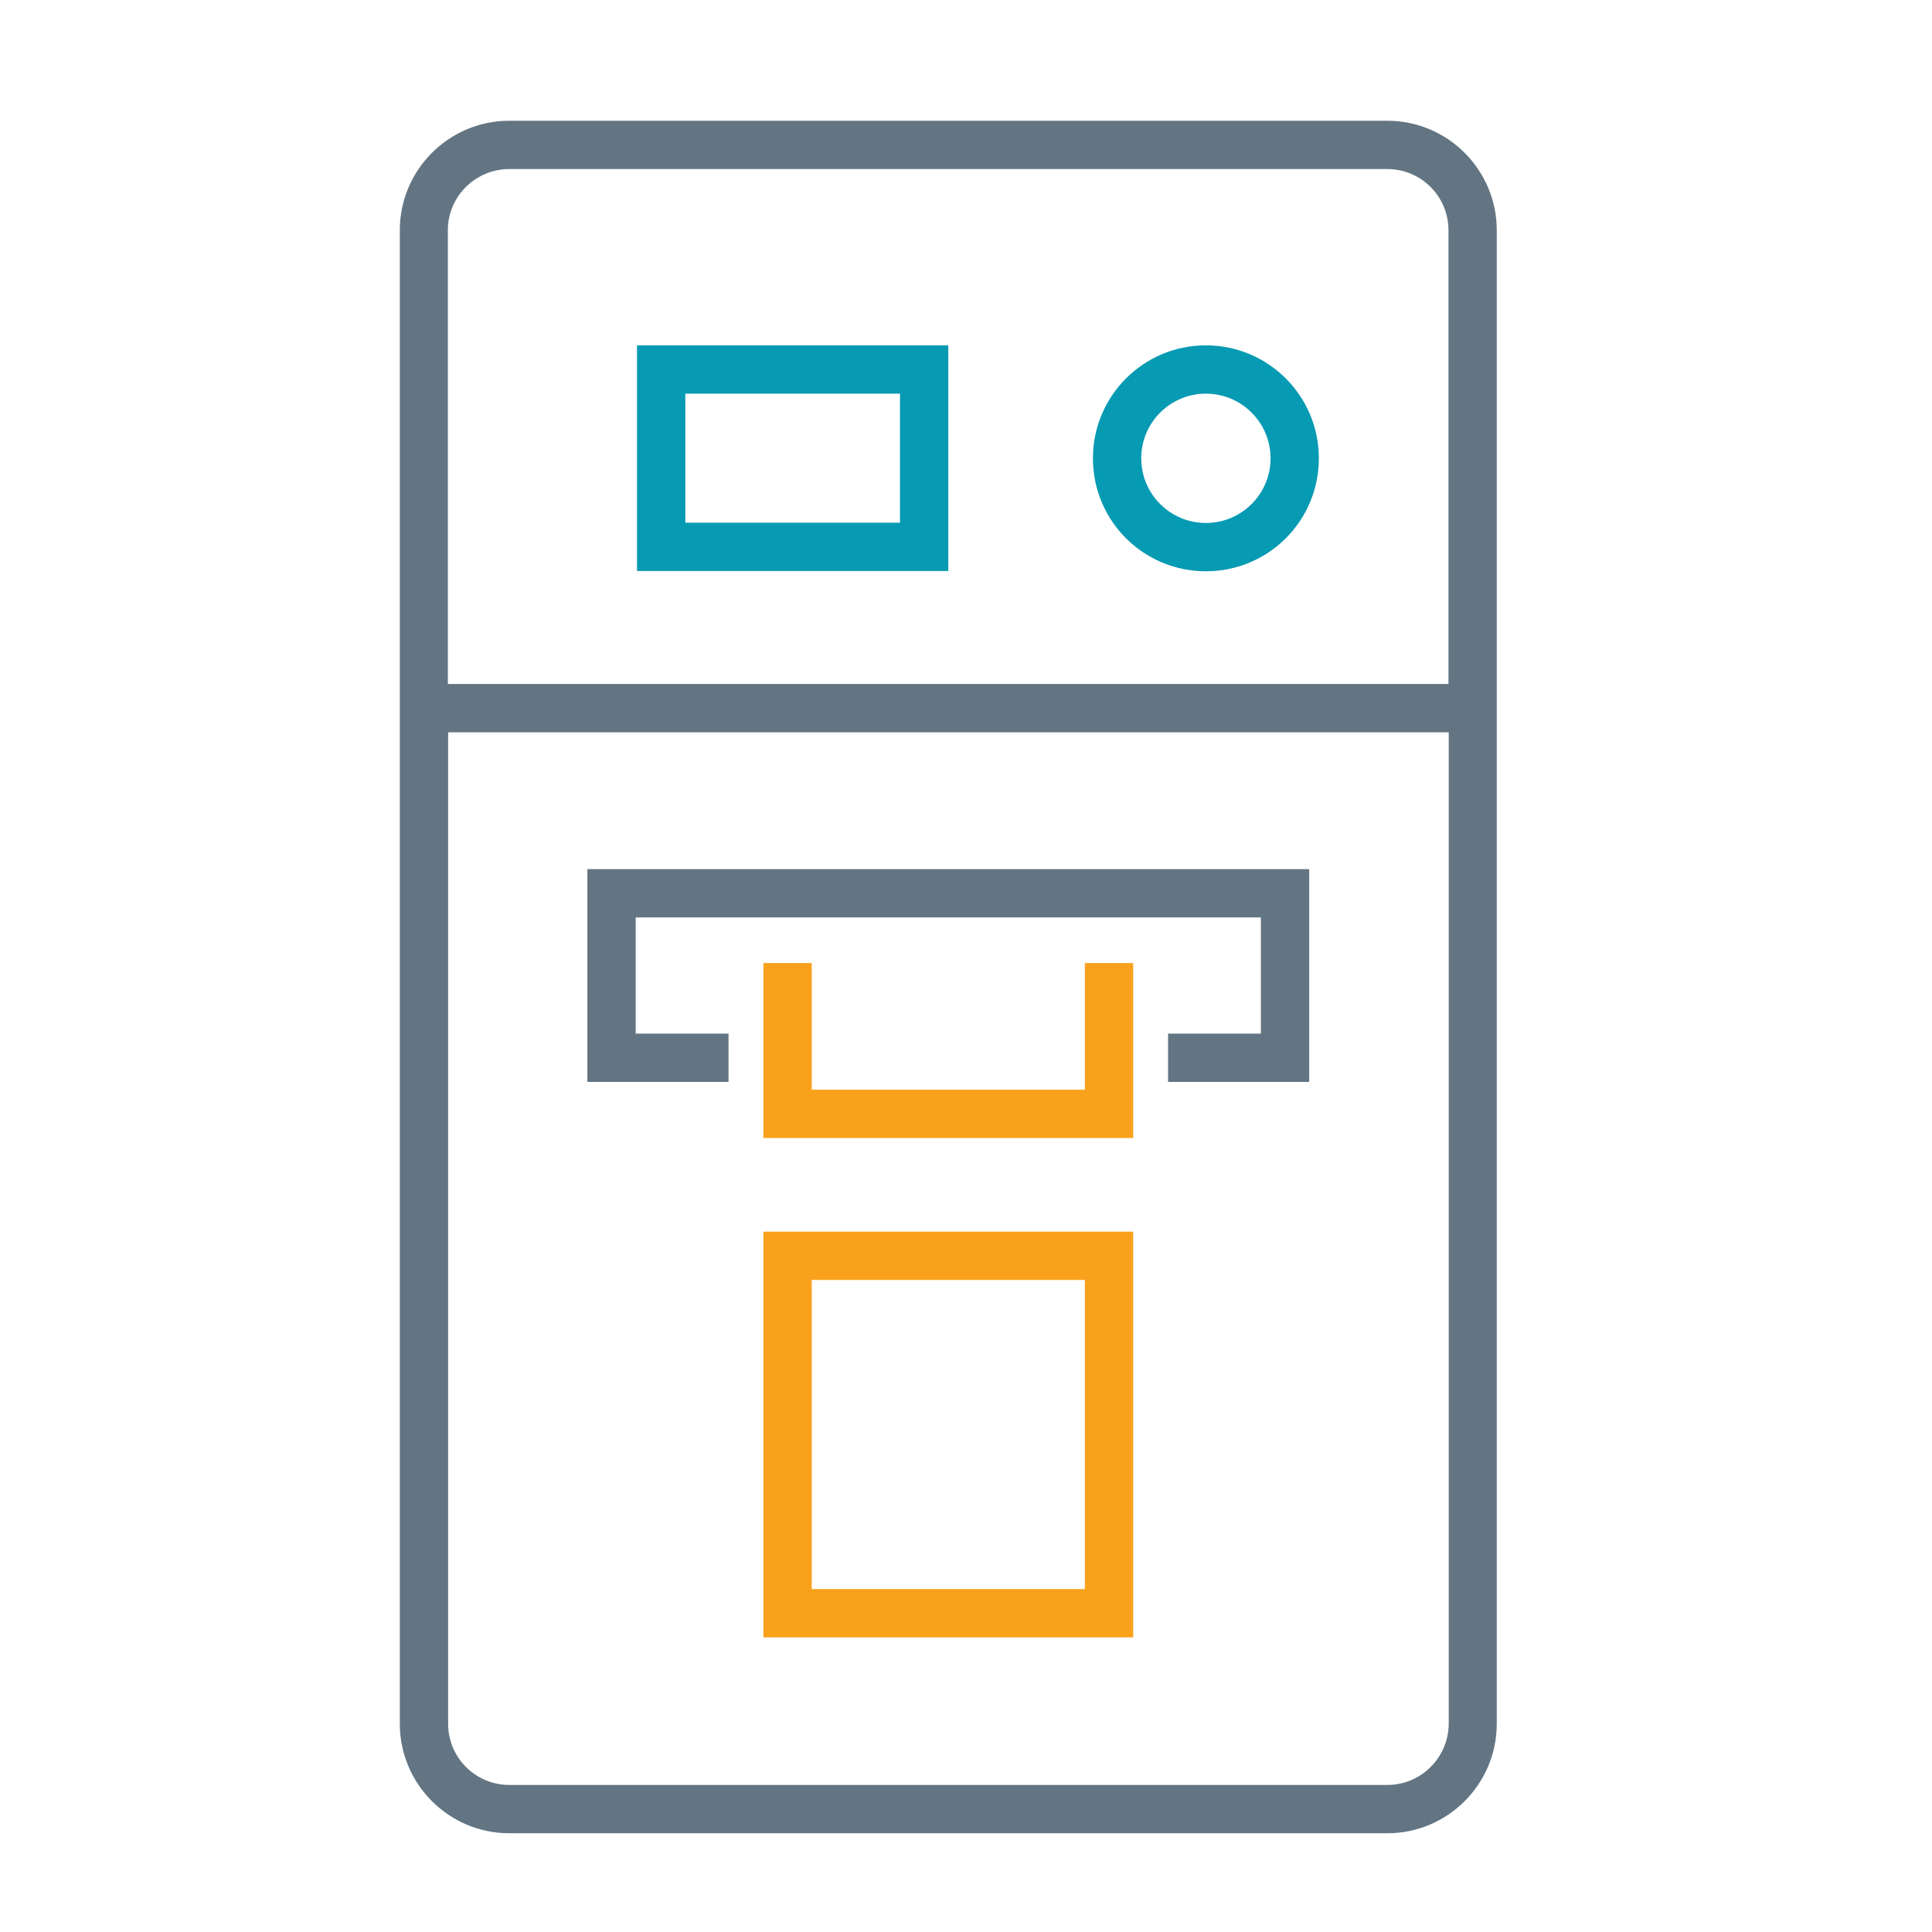 <?xml version="1.0" encoding="utf-8"?>
<!-- Generator: Adobe Illustrator 23.0.2, SVG Export Plug-In . SVG Version: 6.00 Build 0)  -->
<svg version="1.1" id="Layer_1" xmlns="http://www.w3.org/2000/svg" xmlns:xlink="http://www.w3.org/1999/xlink" x="0px" y="0px"
	 viewBox="0 0 72 72" style="enable-background:new 0 0 72 72;" xml:space="preserve">
<style type="text/css">
	.st0{fill:#637582;}
	.st1{fill:#F9A11B;}
	.st2{fill:#069AB3;}
</style>
<g>
	<path class="st0" d="M51.7,4.5H18.98c-2.25,0-4.08,1.83-4.08,4.08v55.66c0,2.25,1.83,4.08,4.08,4.08H51.7
		c2.25,0,4.08-1.83,4.08-4.08V8.58C55.78,6.33,53.95,4.5,51.7,4.5z M18.98,6.3H51.7c1.26,0,2.28,1.02,2.28,2.28v16.91H16.69V8.58
		C16.69,7.32,17.72,6.3,18.98,6.3z M51.7,66.52H18.98c-1.26,0-2.28-1.02-2.28-2.28V27.29h37.29v36.95
		C53.98,65.5,52.96,66.52,51.7,66.52z"/>
	<g>
		<g>
			<polygon class="st1" points="42.23,42.41 28.45,42.41 28.45,35.89 30.25,35.89 30.25,40.61 40.43,40.61 40.43,35.89 42.23,35.89 
							"/>
		</g>
		<g>
			<path class="st1" d="M42.23,61.02H28.45V45.9h13.78V61.02z M30.25,59.22h10.18V47.7H30.25V59.22z"/>
		</g>
		<g>
			<g>
				<polygon class="st0" points="48.79,40.32 43.53,40.32 43.53,38.52 46.99,38.52 46.99,34.19 23.69,34.19 23.69,38.52 
					27.15,38.52 27.15,40.32 21.89,40.32 21.89,32.39 48.79,32.39 				"/>
			</g>
		</g>
	</g>
	<g>
		<path class="st2" d="M33.54,14.67v4.81h-8v-4.81H33.54 M35.34,12.87h-11.6v8.41h11.6V12.87L35.34,12.87z"/>
	</g>
	<g>
		<path class="st2" d="M44.94,14.67c1.33,0,2.41,1.08,2.41,2.41s-1.08,2.41-2.41,2.41s-2.41-1.08-2.41-2.41S43.61,14.67,44.94,14.67
			 M44.94,12.87c-2.32,0-4.21,1.88-4.21,4.21s1.88,4.21,4.21,4.21s4.21-1.88,4.21-4.21S47.26,12.87,44.94,12.87L44.94,12.87z"/>
	</g>
</g>
</svg>

